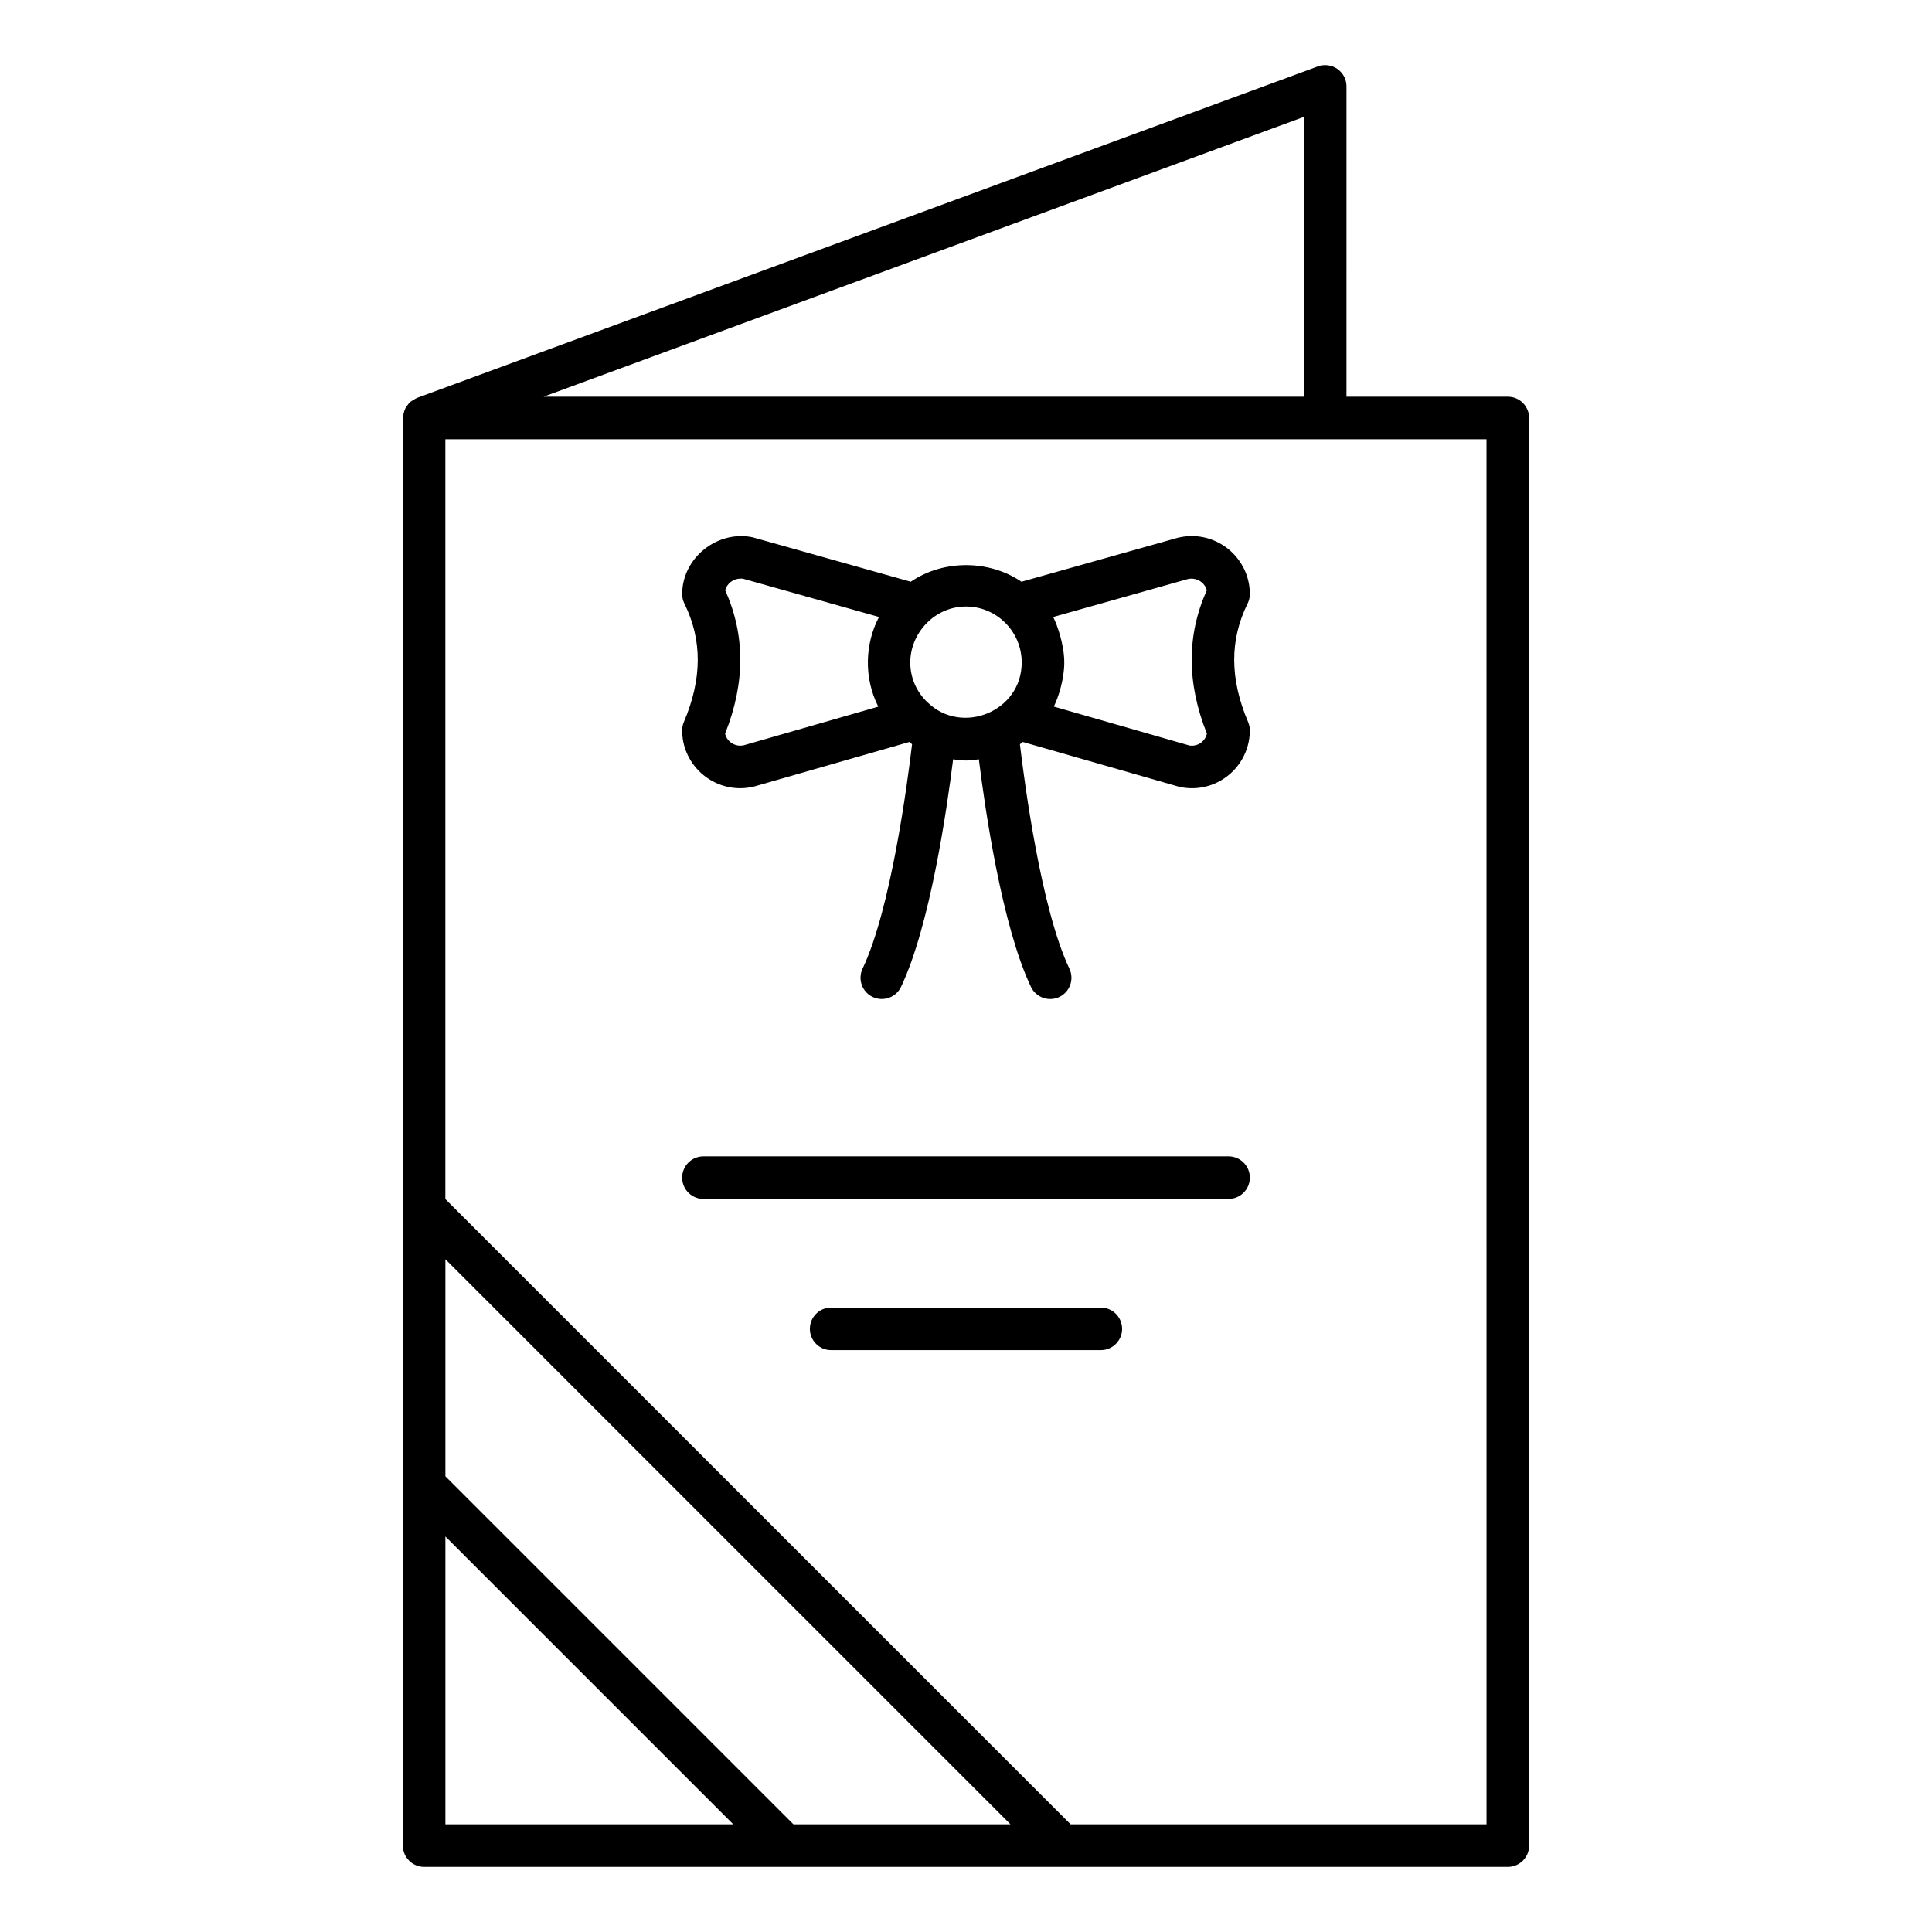 <?xml version="1.0" encoding="UTF-8"?>
<!-- Uploaded to: ICON Repo, www.svgrepo.com, Generator: ICON Repo Mixer Tools -->
<svg fill="#000000" width="800px" height="800px" version="1.1" viewBox="144 144 512 512" xmlns="http://www.w3.org/2000/svg">
 <g>
  <path d="m543.59 249.13h-42.758l0.004-82.238c0-1.844-0.898-3.57-2.414-4.625-1.516-1.059-3.453-1.285-5.172-0.668l-238.8 87.875c-0.047 0.016-0.078 0.055-0.125 0.074-0.238 0.098-0.43 0.258-0.656 0.383-0.391 0.223-0.773 0.438-1.09 0.734-0.191 0.18-0.332 0.395-0.496 0.598-0.27 0.332-0.516 0.664-0.703 1.047-0.121 0.246-0.195 0.5-0.277 0.766-0.133 0.41-0.219 0.82-0.254 1.258-0.012 0.152-0.086 0.281-0.086 0.434v378.34c0 3.113 2.527 5.641 5.641 5.641h287.19c3.113 0 5.641-2.527 5.641-5.641l-0.008-378.34c0-3.113-2.527-5.637-5.641-5.637zm-54.035-74.156v74.152l-201.5 0.004zm-227.52 452.49v-76.281l76.281 76.281zm92.23 0-92.23-92.23v-57.52l149.75 149.75zm183.68 0h-110.22l-165.7-165.7v-201.36h275.91z"/>
  <path d="m475.22 301.44c0-8.48-6.926-15.383-15.438-15.383-1.047 0-2.106 0.109-3.535 0.418l-41.539 11.691c-8.652-5.875-20.75-5.867-29.344-0.004l-41.93-11.785c-9.434-1.938-18.648 5.543-18.652 15.062 0 0.867 0.199 1.719 0.582 2.496 4.777 9.688 4.734 19.961-0.137 31.414-0.293 0.699-0.449 1.445-0.449 2.203 0 8.453 6.91 15.332 15.406 15.332 1.109 0 2.227-0.117 3.672-0.449l41.117-11.801c0.254 0.184 0.477 0.406 0.734 0.578-1.285 10.84-5.676 43.832-13.113 59.477-1.336 2.812-0.145 6.176 2.668 7.519 2.856 1.34 6.191 0.105 7.516-2.672 7.668-16.129 12.148-46.934 13.809-60.312 1.129 0.148 2.254 0.32 3.41 0.32s2.281-0.172 3.41-0.32c1.66 13.383 6.137 44.184 13.805 60.316 1.324 2.781 4.66 4.012 7.516 2.672 2.812-1.344 4.004-4.707 2.668-7.519-7.43-15.625-11.82-48.605-13.109-59.461 0.273-0.18 0.512-0.41 0.777-0.602l41.504 11.898c1.094 0.242 2.207 0.359 3.316 0.359 8.457 0 15.332-6.879 15.332-15.332 0-0.758-0.152-1.504-0.449-2.203-4.871-11.457-4.918-21.73-0.137-31.414 0.391-0.781 0.59-1.633 0.59-2.5zm-98.465 29.828-35.66 10.242c-2.285 0.508-4.473-0.984-4.941-3.078 5.359-13.402 5.367-26.164 0.027-37.996 0.461-1.785 2.125-3.106 4.106-3.106 0.285 0 0.582 0.023 0.484-0.008l36.168 10.18c-3.769 7.18-4.031 16.188-0.184 23.766zm13.191-1.012c-2.996-2.719-4.715-6.602-4.715-10.676 0-7.797 6.441-14.848 14.766-14.848 8.102 0 14.766 6.613 14.766 14.848 0 12.984-15.785 19.301-24.816 10.676zm69.941 11.352c-0.223 0-0.453-0.016-0.531-0.016-0.031 0-0.039 0-0.027 0.008l-36.062-10.355c1.152-2.269 2.777-7.152 2.777-11.668 0-4.676-1.859-9.984-2.941-12.066l35.801-10.09c2.273-0.434 4.391 0.969 4.914 3.019-5.348 11.824-5.336 24.594 0.031 37.996-0.41 1.812-2.031 3.172-3.961 3.172z"/>
  <path d="m469.58 450.45h-139.16c-3.113 0-5.641 2.527-5.641 5.641 0 3.113 2.527 5.641 5.641 5.641h139.16c3.113 0 5.641-2.527 5.641-5.641 0-3.117-2.527-5.641-5.641-5.641z"/>
  <path d="m435.73 490.52h-71.465c-3.113 0-5.641 2.527-5.641 5.641s2.527 5.641 5.641 5.641h71.465c3.113 0 5.641-2.527 5.641-5.641-0.004-3.113-2.527-5.641-5.641-5.641z"/>
 </g>
</svg>